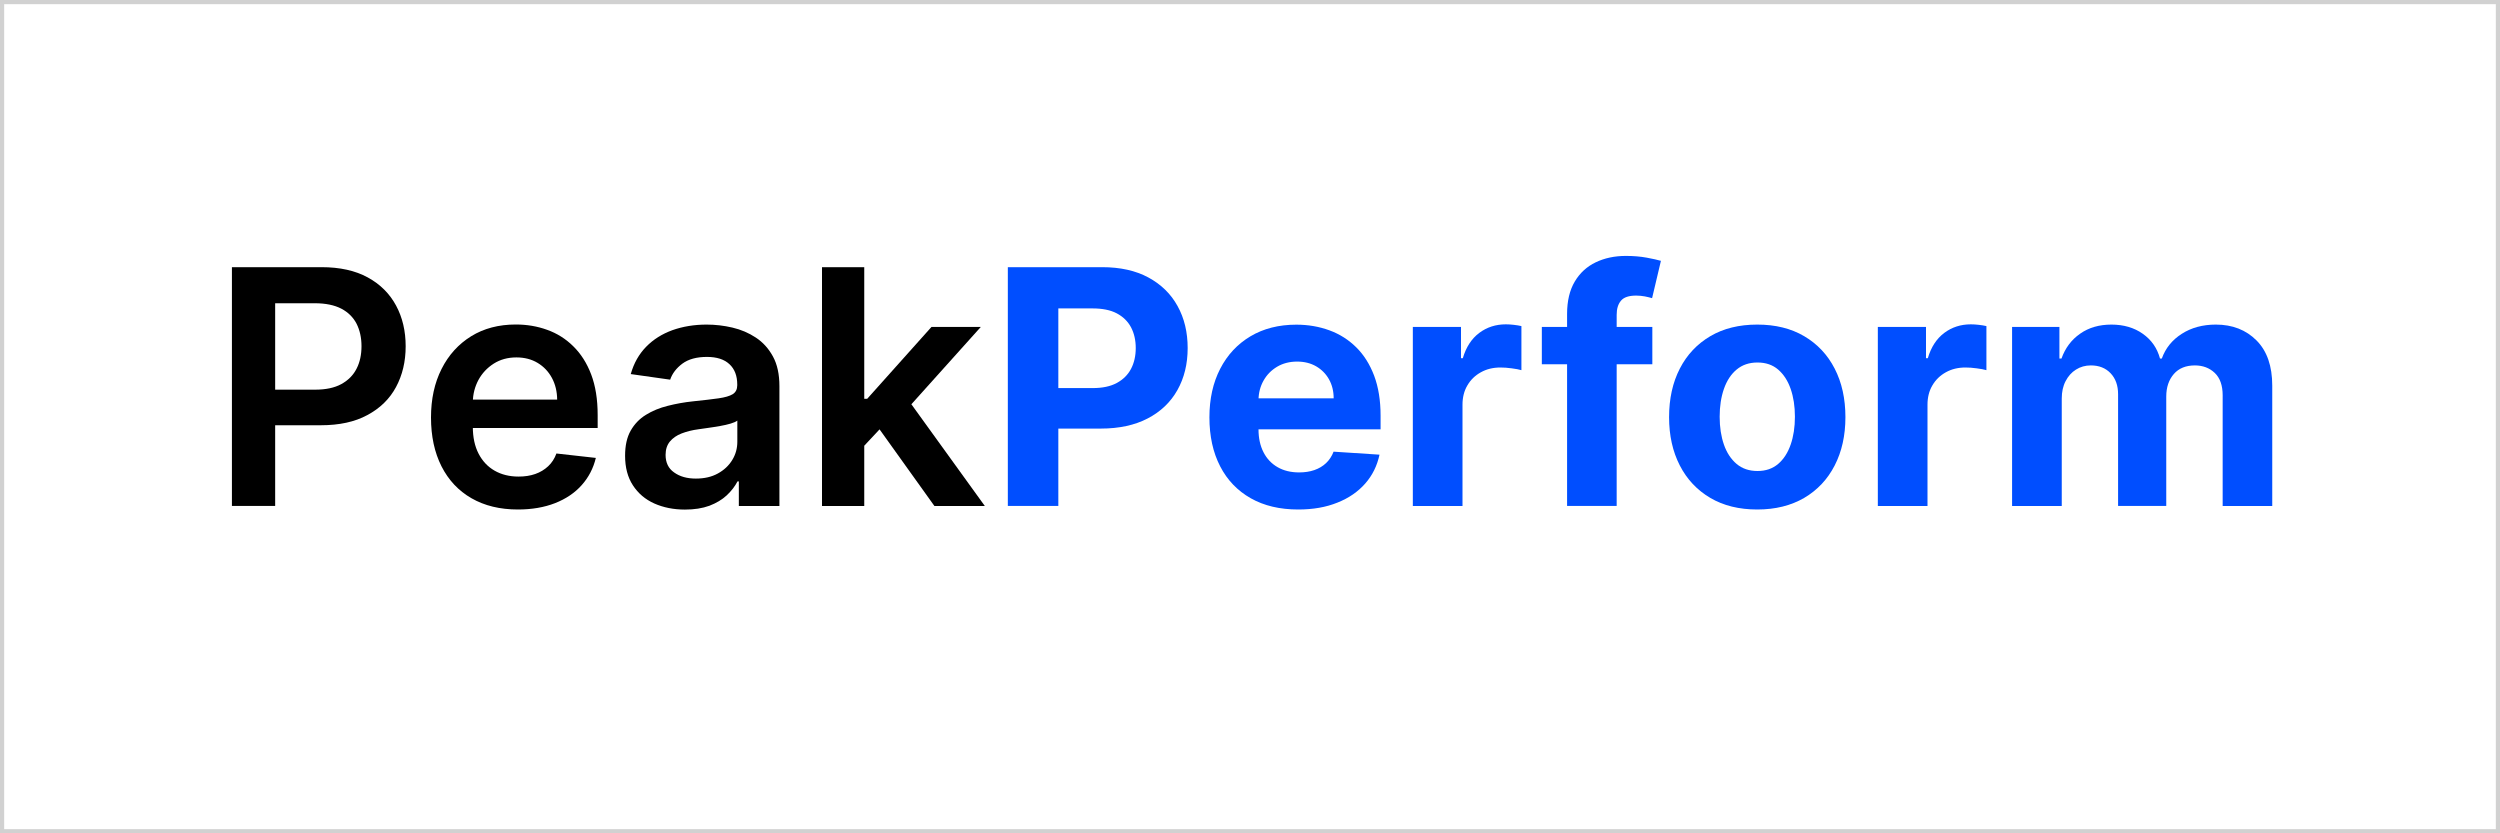 <svg xmlns="http://www.w3.org/2000/svg" xmlns:xlink="http://www.w3.org/1999/xlink" id="Layer_1" x="0px" y="0px" viewBox="0 0 300 100" style="enable-background:new 0 0 300 100;" xml:space="preserve"><style type="text/css">	.st0{fill:none;stroke:#D1D1D1;stroke-miterlimit:10;}	.st1{fill:#004EFF;}</style><rect class="st0" width="300" height="100"></rect><g>	<path d="M27.83,60.72V32.06h10.75c2.2,0,4.05,0.41,5.55,1.23c1.5,0.82,2.63,1.95,3.4,3.38s1.15,3.06,1.15,4.88  c0,1.84-0.39,3.47-1.16,4.9S45.6,49,44.08,49.81c-1.51,0.82-3.37,1.22-5.58,1.22h-7.12v-4.27h6.42c1.29,0,2.34-0.22,3.16-0.67  s1.43-1.06,1.83-1.85c0.4-0.78,0.59-1.68,0.59-2.7c0-1.02-0.2-1.91-0.59-2.69c-0.4-0.77-1.01-1.38-1.83-1.81  c-0.83-0.43-1.89-0.65-3.18-0.65h-4.76v24.32H27.83z"></path>	<path d="M62.16,61.14c-2.16,0-4.01-0.45-5.58-1.35s-2.76-2.18-3.6-3.83c-0.84-1.66-1.26-3.61-1.26-5.86c0-2.21,0.42-4.15,1.27-5.83  c0.84-1.67,2.03-2.98,3.55-3.92c1.52-0.94,3.31-1.41,5.36-1.41c1.32,0,2.58,0.21,3.76,0.64c1.18,0.42,2.23,1.08,3.13,1.97  c0.91,0.89,1.63,2.01,2.15,3.38c0.52,1.37,0.78,2.99,0.78,4.88v1.55H54.1v-3.41h12.76c-0.01-0.97-0.22-1.84-0.63-2.6  c-0.41-0.76-0.98-1.36-1.71-1.8c-0.73-0.44-1.58-0.66-2.55-0.66c-1.04,0-1.94,0.25-2.73,0.75c-0.78,0.5-1.39,1.15-1.83,1.96  c-0.43,0.81-0.66,1.69-0.67,2.65v2.98c0,1.25,0.23,2.32,0.69,3.21c0.46,0.89,1.1,1.57,1.92,2.04c0.82,0.47,1.78,0.71,2.88,0.71  c0.74,0,1.4-0.1,2-0.31c0.6-0.21,1.11-0.52,1.55-0.93c0.44-0.41,0.77-0.92,0.99-1.53l4.73,0.53c-0.3,1.25-0.87,2.34-1.7,3.27  c-0.83,0.93-1.9,1.65-3.2,2.16C65.32,60.88,63.83,61.14,62.16,61.14z"></path>	<path d="M82.19,61.15c-1.36,0-2.59-0.25-3.67-0.73c-1.09-0.49-1.94-1.21-2.57-2.18c-0.63-0.96-0.94-2.15-0.94-3.55  c0-1.21,0.22-2.22,0.67-3.01s1.06-1.43,1.83-1.9c0.77-0.48,1.65-0.84,2.62-1.08c0.98-0.25,1.98-0.43,3.03-0.54  c1.26-0.13,2.28-0.25,3.06-0.36c0.78-0.11,1.35-0.28,1.71-0.5c0.36-0.23,0.54-0.59,0.54-1.07v-0.08c0-1.05-0.31-1.87-0.94-2.45  c-0.62-0.58-1.52-0.87-2.7-0.87c-1.24,0-2.22,0.27-2.95,0.81c-0.72,0.54-1.21,1.18-1.46,1.92l-4.73-0.67  c0.37-1.31,0.99-2.4,1.85-3.28s1.91-1.54,3.15-1.99c1.24-0.44,2.61-0.67,4.11-0.67c1.04,0,2.07,0.12,3.09,0.36  c1.03,0.24,1.96,0.64,2.81,1.2c0.85,0.56,1.53,1.31,2.05,2.26c0.52,0.95,0.78,2.14,0.78,3.57v14.38h-4.87v-2.95H88.5  c-0.31,0.6-0.74,1.15-1.29,1.67c-0.56,0.52-1.25,0.93-2.08,1.25C84.28,61,83.31,61.15,82.19,61.15z M83.5,57.43  c1.02,0,1.9-0.2,2.64-0.61c0.75-0.41,1.32-0.95,1.73-1.62c0.41-0.67,0.61-1.4,0.61-2.2v-2.53c-0.16,0.13-0.43,0.25-0.8,0.36  c-0.38,0.11-0.8,0.21-1.27,0.29c-0.47,0.08-0.93,0.16-1.39,0.22c-0.46,0.07-0.85,0.12-1.19,0.17c-0.76,0.1-1.43,0.27-2.03,0.5  c-0.6,0.23-1.07,0.56-1.41,0.97s-0.52,0.95-0.52,1.6c0,0.93,0.34,1.64,1.02,2.11C81.58,57.19,82.45,57.43,83.5,57.43z"></path>	<path d="M98.64,60.72V32.06h5.07v28.66H98.64z M103.26,53.97l-0.01-6.11h0.81l7.72-8.63h5.92l-9.5,10.58h-1.05L103.26,53.97z   M112.13,60.72l-7-9.78l3.41-3.57l9.64,13.35H112.13z"></path>	<path class="st1" d="M120.94,60.72V32.06h11.31c2.17,0,4.03,0.41,5.56,1.24c1.53,0.83,2.7,1.97,3.5,3.43  c0.81,1.46,1.21,3.14,1.21,5.04s-0.41,3.58-1.23,5.04c-0.82,1.46-2.01,2.59-3.56,3.4c-1.55,0.81-3.43,1.22-5.63,1.22h-7.21v-4.86  h6.23c1.17,0,2.13-0.2,2.89-0.61c0.76-0.41,1.33-0.97,1.71-1.69c0.38-0.72,0.57-1.56,0.57-2.5c0-0.95-0.19-1.78-0.57-2.5  c-0.38-0.71-0.95-1.27-1.71-1.67c-0.76-0.4-1.73-0.59-2.91-0.59H127v23.7H120.94z"></path>	<path class="st1" d="M155.79,61.14c-2.21,0-4.11-0.45-5.7-1.35c-1.59-0.9-2.82-2.18-3.67-3.83c-0.86-1.66-1.29-3.62-1.29-5.88  c0-2.21,0.43-4.15,1.29-5.82c0.86-1.67,2.07-2.97,3.63-3.9c1.56-0.93,3.4-1.4,5.51-1.4c1.42,0,2.74,0.23,3.97,0.68  c1.23,0.45,2.3,1.13,3.22,2.04s1.63,2.04,2.15,3.41c0.51,1.37,0.77,2.96,0.77,4.79v1.64H147.5V47.8h12.54  c0-0.86-0.19-1.62-0.56-2.28c-0.37-0.66-0.89-1.18-1.54-1.56c-0.66-0.38-1.42-0.57-2.29-0.57c-0.9,0-1.71,0.21-2.4,0.62  c-0.7,0.42-1.24,0.97-1.63,1.67c-0.39,0.69-0.59,1.47-0.6,2.32v3.51c0,1.06,0.2,1.98,0.6,2.76c0.39,0.77,0.96,1.37,1.69,1.79  c0.73,0.42,1.59,0.63,2.59,0.63c0.66,0,1.27-0.09,1.82-0.28c0.55-0.19,1.02-0.47,1.41-0.84c0.39-0.37,0.69-0.83,0.9-1.37l5.51,0.36  c-0.28,1.32-0.85,2.48-1.71,3.46c-0.86,0.98-1.97,1.75-3.33,2.29C159.12,60.87,157.56,61.14,155.79,61.14z"></path>	<path class="st1" d="M169.54,60.72V39.23h5.78v3.75h0.22c0.39-1.33,1.05-2.34,1.97-3.03c0.92-0.69,1.99-1.03,3.19-1.03  c0.3,0,0.62,0.02,0.96,0.06c0.35,0.04,0.65,0.09,0.91,0.15v5.29c-0.28-0.08-0.67-0.16-1.16-0.22c-0.49-0.07-0.95-0.1-1.36-0.1  c-0.88,0-1.66,0.19-2.34,0.57c-0.69,0.38-1.23,0.9-1.62,1.57c-0.4,0.67-0.59,1.45-0.59,2.32v12.16H169.54z"></path>	<path class="st1" d="M198.28,39.23v4.48h-13.26v-4.48H198.28z M188.05,60.72V37.67c0-1.56,0.31-2.85,0.92-3.88  c0.61-1.03,1.45-1.8,2.51-2.31c1.06-0.51,2.27-0.77,3.62-0.77c0.91,0,1.75,0.07,2.51,0.21c0.76,0.14,1.33,0.27,1.7,0.38l-1.06,4.48  c-0.23-0.07-0.52-0.14-0.86-0.21c-0.34-0.06-0.69-0.1-1.04-0.1c-0.88,0-1.49,0.2-1.83,0.61c-0.35,0.41-0.52,0.97-0.52,1.7v22.93  H188.05z"></path>	<path class="st1" d="M210.87,61.14c-2.17,0-4.05-0.46-5.63-1.39c-1.58-0.93-2.8-2.22-3.66-3.89c-0.86-1.67-1.29-3.6-1.29-5.8  c0-2.22,0.43-4.16,1.29-5.83c0.86-1.67,2.08-2.96,3.66-3.89c1.58-0.93,3.46-1.39,5.63-1.39c2.17,0,4.05,0.46,5.63,1.39  s2.8,2.22,3.66,3.89c0.86,1.67,1.29,3.61,1.29,5.83c0,2.2-0.43,4.13-1.29,5.8c-0.86,1.67-2.08,2.96-3.66,3.89  C214.92,60.67,213.05,61.14,210.87,61.14z M210.9,56.52c0.99,0,1.81-0.28,2.48-0.85c0.66-0.56,1.16-1.34,1.5-2.32  c0.34-0.98,0.51-2.09,0.51-3.34s-0.17-2.36-0.51-3.34c-0.34-0.98-0.84-1.75-1.5-2.32c-0.66-0.57-1.49-0.85-2.48-0.85  c-1,0-1.83,0.28-2.51,0.85c-0.68,0.57-1.18,1.34-1.52,2.32c-0.34,0.98-0.51,2.09-0.51,3.34s0.17,2.36,0.51,3.34  c0.34,0.98,0.85,1.75,1.52,2.32C209.07,56.24,209.9,56.52,210.9,56.52z"></path>	<path class="st1" d="M225.34,60.72V39.23h5.78v3.75h0.22c0.39-1.33,1.05-2.34,1.97-3.03c0.92-0.69,1.99-1.03,3.19-1.03  c0.3,0,0.62,0.02,0.96,0.06c0.35,0.04,0.65,0.09,0.91,0.15v5.29c-0.28-0.08-0.67-0.16-1.16-0.22c-0.49-0.07-0.95-0.1-1.36-0.1  c-0.88,0-1.66,0.19-2.34,0.57c-0.69,0.38-1.23,0.9-1.62,1.57c-0.4,0.67-0.59,1.45-0.59,2.32v12.16H225.34z"></path>	<path class="st1" d="M241.45,60.72V39.23h5.68v3.79h0.25c0.45-1.26,1.19-2.25,2.24-2.98c1.04-0.73,2.29-1.09,3.75-1.09  c1.47,0,2.73,0.37,3.76,1.1c1.04,0.73,1.73,1.72,2.07,2.97h0.22c0.44-1.23,1.23-2.22,2.39-2.96c1.15-0.74,2.52-1.11,4.09-1.11  c2,0,3.63,0.64,4.89,1.91s1.88,3.08,1.88,5.41v14.45h-5.95V47.44c0-1.19-0.32-2.09-0.95-2.69c-0.63-0.6-1.43-0.9-2.38-0.9  c-1.08,0-1.93,0.34-2.53,1.03s-0.91,1.59-0.91,2.71v13.12h-5.78v-13.4c0-1.05-0.3-1.89-0.9-2.52s-1.39-0.94-2.37-0.94  c-0.66,0-1.26,0.17-1.78,0.5c-0.53,0.33-0.94,0.79-1.25,1.39c-0.31,0.59-0.46,1.29-0.46,2.08v12.9H241.45z"></path></g></svg>